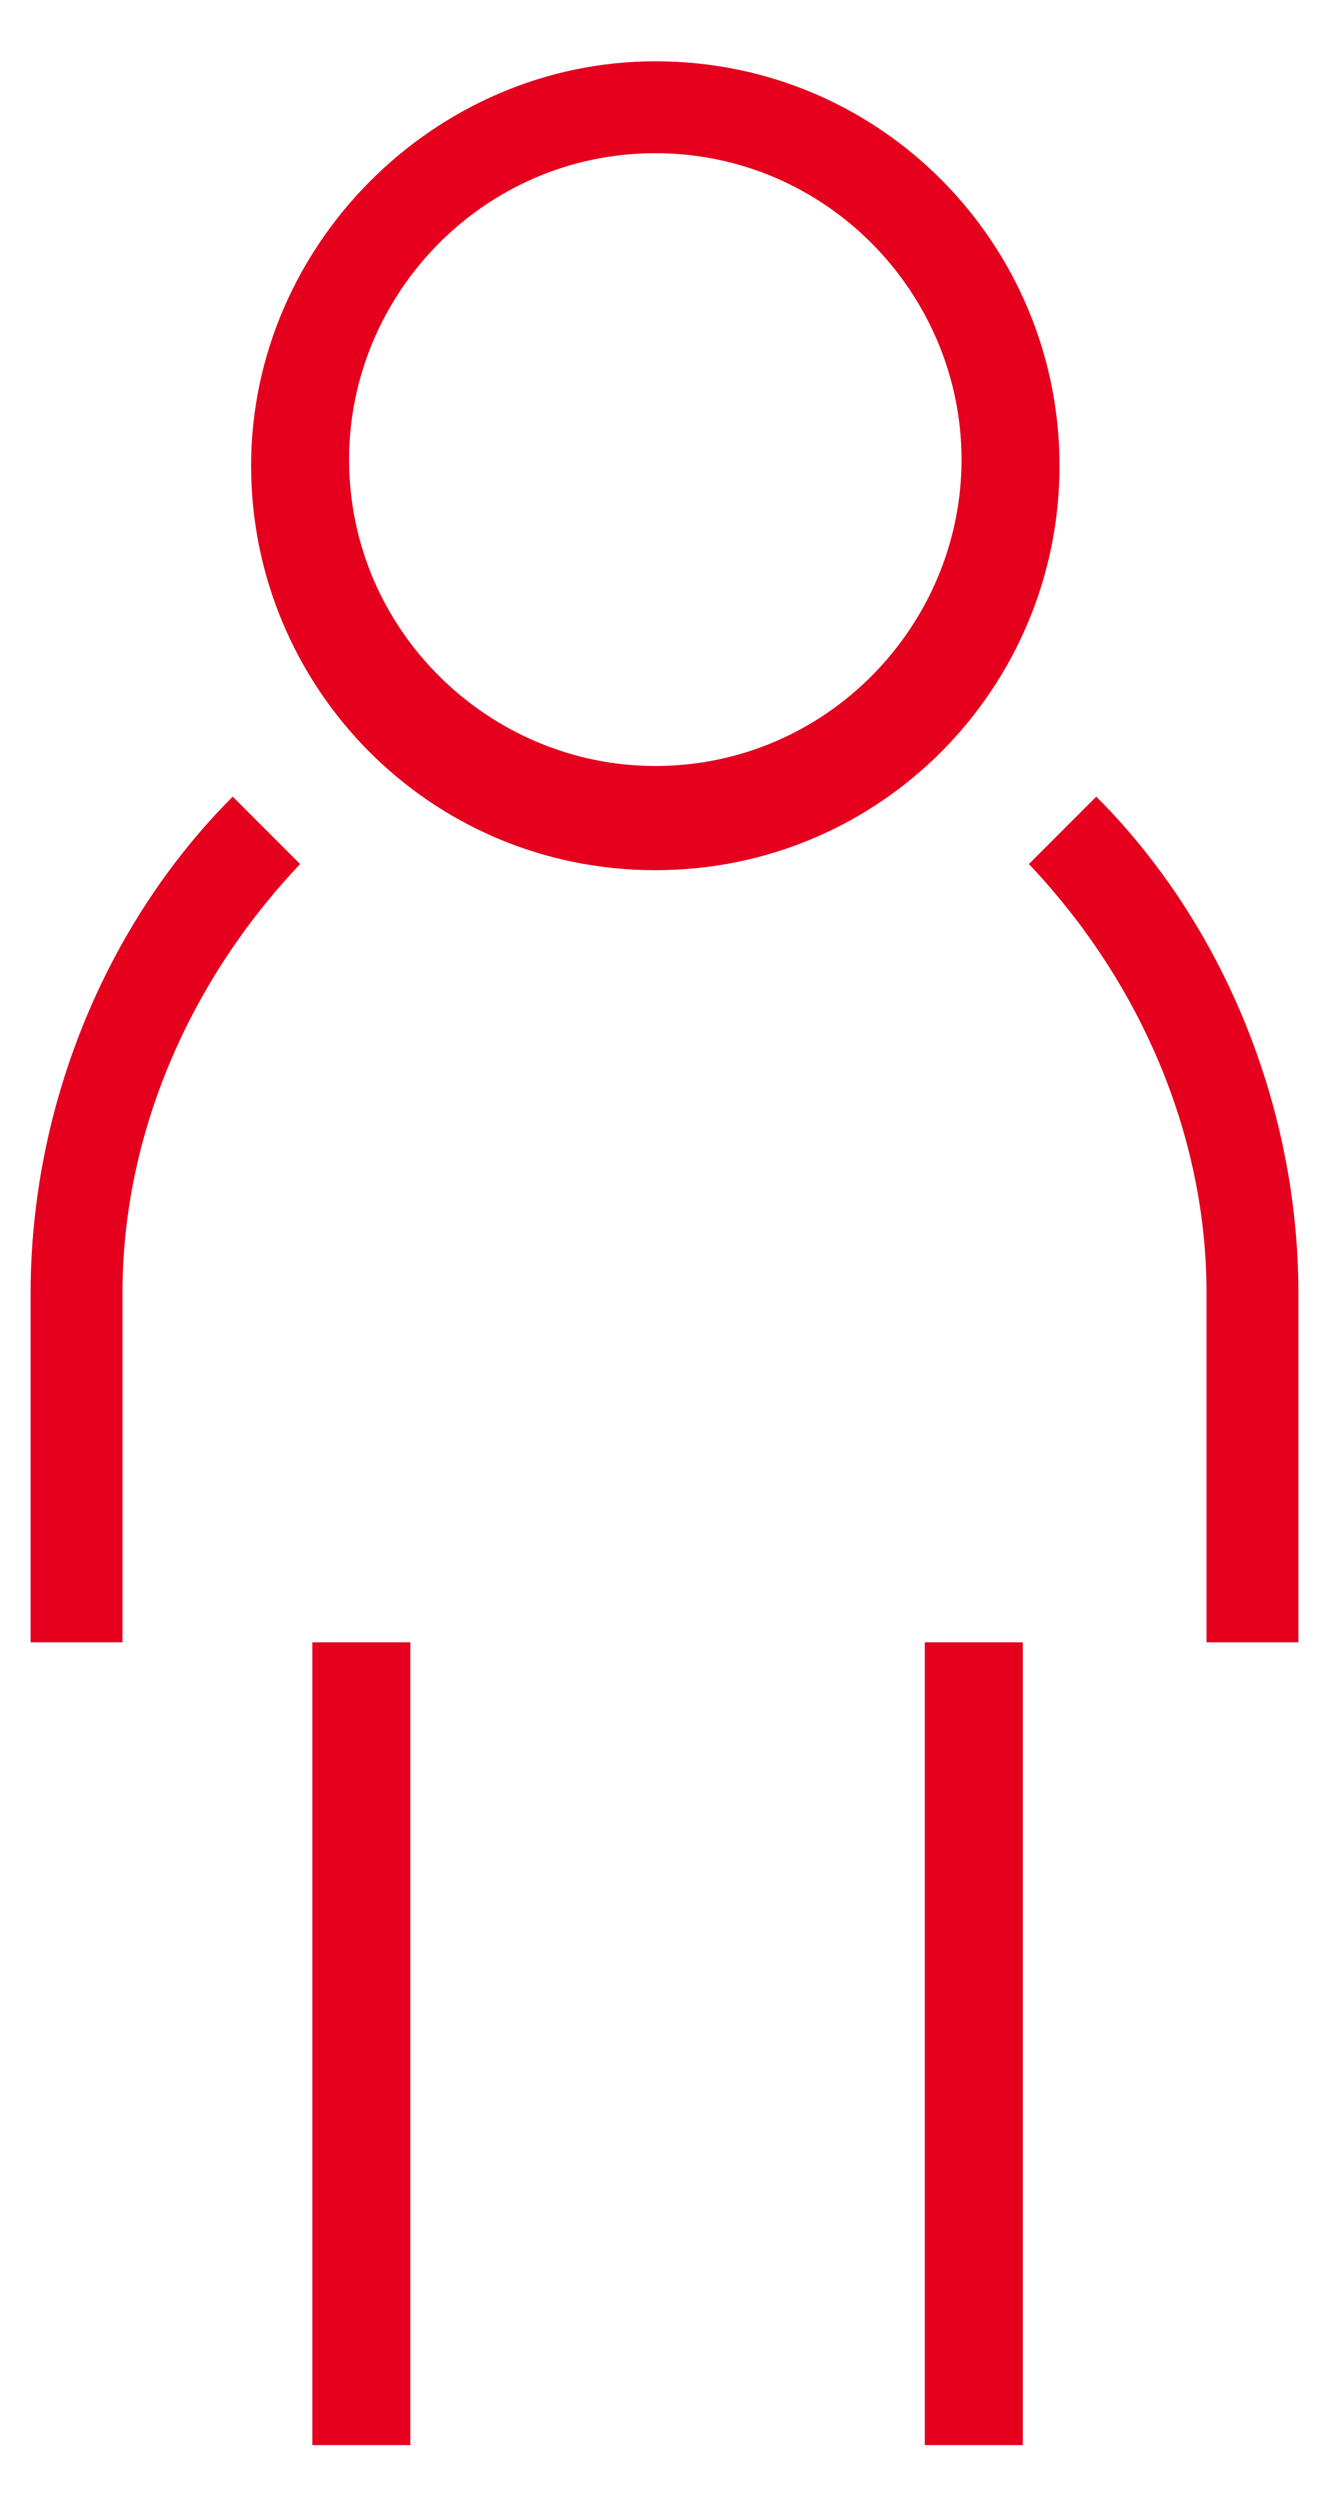 <?xml version="1.0" encoding="utf-8"?>
<!-- Generator: Adobe Illustrator 26.4.0, SVG Export Plug-In . SVG Version: 6.00 Build 0)  -->
<svg version="1.1" id="Layer_1" xmlns="http://www.w3.org/2000/svg" xmlns:xlink="http://www.w3.org/1999/xlink" x="0px" y="0px"
	 viewBox="0 0 21.7 40.8" style="enable-background:new 0 0 21.7 40.8;" xml:space="preserve">
<style type="text/css">
	.st0{clip-path:url(#SVGID_00000089548517095450881340000005314443715187194761_);}
	.st1{fill:#E5001E;}
</style>
<g id="HAAG-Filter-Solo-Travel" transform="translate(-932 -1171)">
	<g id="Group_11082" transform="translate(904.142 1171)">
		<g id="Group_8963" transform="translate(45.858 10)">
			<g>
				<defs>
					<rect id="SVGID_1_" x="-17.5" y="-9.1" width="20.7" height="39"/>
				</defs>
				<clipPath id="SVGID_00000045600444660955696140000017942574540612896163_">
					<use xlink:href="#SVGID_1_"  style="overflow:visible;"/>
				</clipPath>
				
					<g id="Group_8963-2" transform="translate(0 0)" style="clip-path:url(#SVGID_00000045600444660955696140000017942574540612896163_);">
					<path id="Path_8778" class="st1" d="M-7.3,4.2c-3.7,0-6.6-3-6.6-6.6s3-6.6,6.6-6.6c3.7,0,6.6,3,6.6,6.6
						C-0.7,1.2-3.6,4.2-7.3,4.2 M-7.3-7.5c-2.8,0-5,2.3-5,5c0,2.8,2.3,5,5,5c2.8,0,5-2.3,5-5C-2.3-5.2-4.5-7.5-7.3-7.5"/>
					<path id="Path_8779" class="st1" d="M-15.9,16.8h-1.6v-5.7c0-3,1.2-6,3.3-8.1l1.1,1.1c-1.8,1.9-2.9,4.4-2.9,7V16.8z"/>
					<path id="Path_8780" class="st1" d="M1.6,16.8h1.6v-5.7c0-3-1.2-6-3.3-8.1l-1.1,1.1c1.8,1.9,2.9,4.4,2.9,7V16.8z"/>
					<rect id="Rectangle_3711" x="-12.9" y="16.8" class="st1" width="1.6" height="13.2"/>
					<rect id="Rectangle_3712" x="-2.9" y="16.8" class="st1" width="1.6" height="13.2"/>
				</g>
			</g>
		</g>
	</g>
</g>
</svg>
